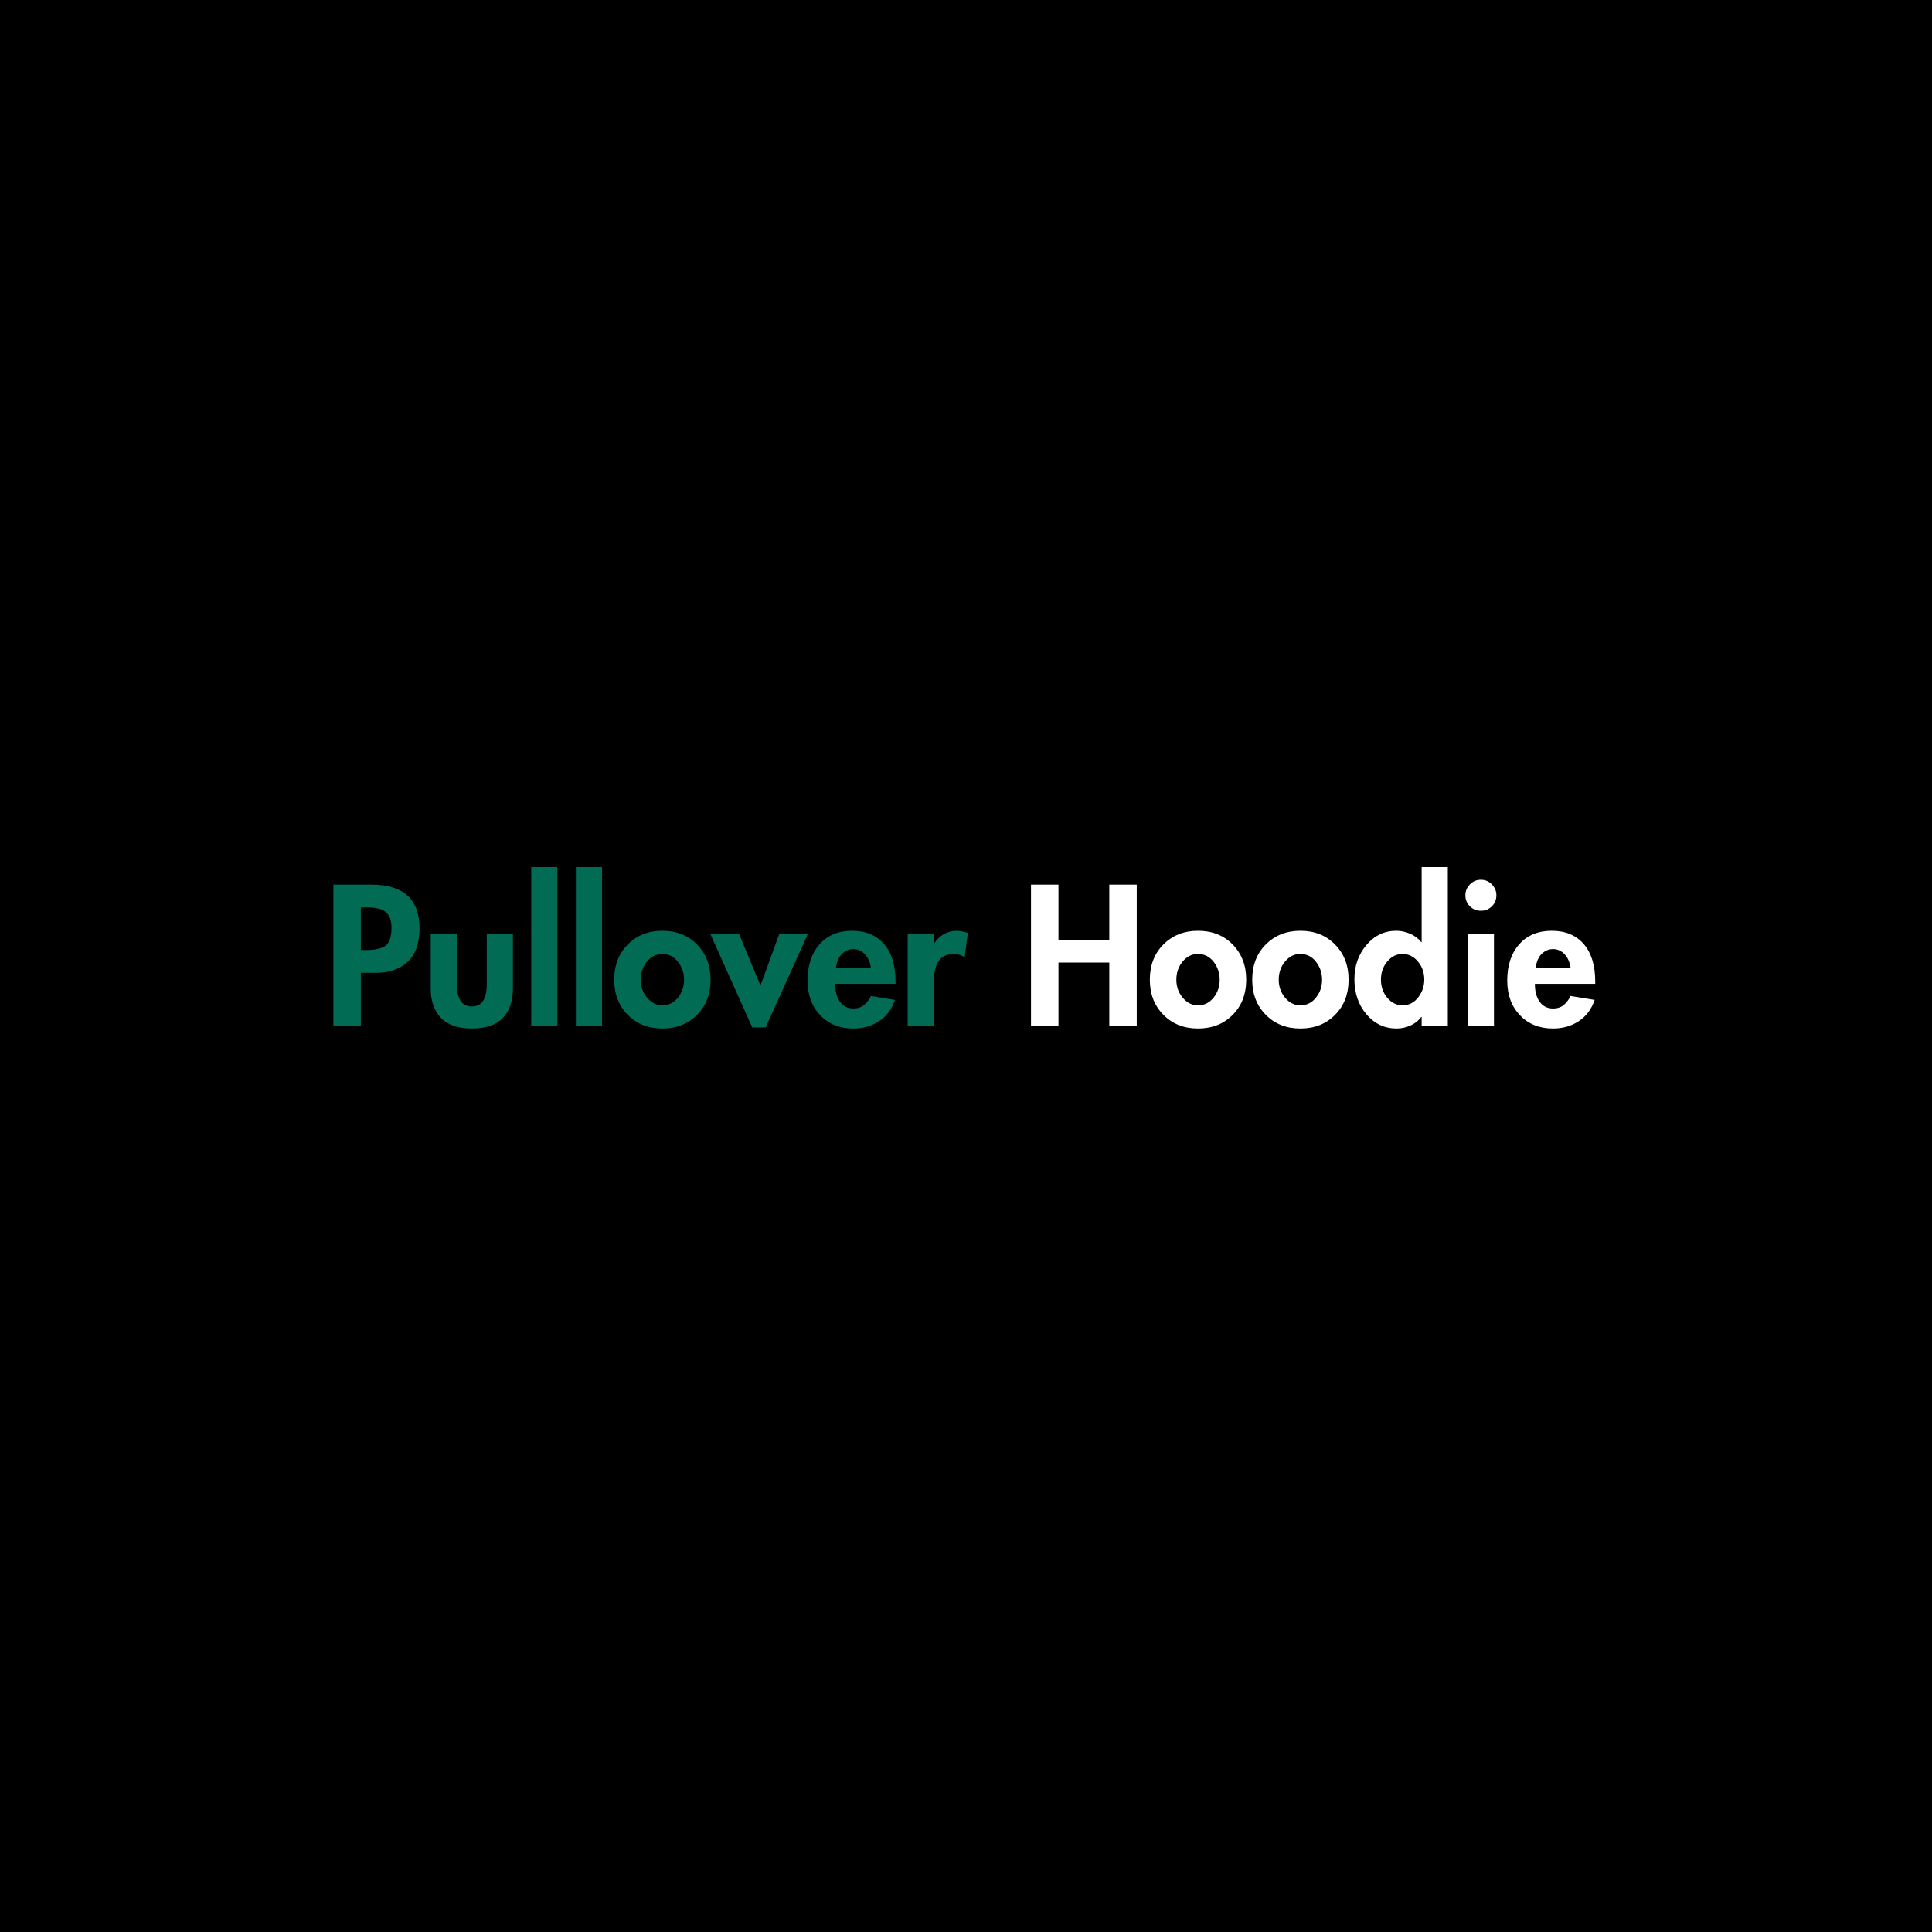 <svg version="1.0" preserveAspectRatio="xMidYMid meet" height="2208" viewBox="0 0 1656 1656" zoomAndPan="magnify" width="2208" xmlns:xlink="http://www.w3.org/1999/xlink" xmlns="http://www.w3.org/2000/svg"><defs><g></g></defs><rect fill-opacity="1" height="1987.2" y="-165.6" fill="#ffffff" width="1987.2" x="-165.6"></rect><rect fill-opacity="1" height="1987.2" y="-165.6" fill="#000000" width="1987.2" x="-165.6"></rect><g fill-opacity="1" fill="#016b54"><g transform="translate(277.11, 879)"><g><path d="M 41.469 -120.75 C 55.031 -120.75 65.254 -117.625 72.141 -111.375 C 79.023 -105.133 82.469 -95.766 82.469 -83.266 C 82.469 -70.461 79.102 -60.91 72.375 -54.609 C 65.656 -48.305 56.422 -45.156 44.672 -45.156 L 32.188 -45.156 L 32.188 0 L 8.641 0 L 8.641 -120.75 Z M 32.188 -64.703 L 37.312 -64.703 C 44.676 -64.703 50.039 -65.953 53.406 -68.453 C 56.77 -70.961 58.453 -75.957 58.453 -83.438 C 58.453 -90.051 56.82 -94.664 53.562 -97.281 C 50.312 -99.895 45.004 -101.203 37.641 -101.203 L 32.188 -101.203 Z M 32.188 -64.703"></path></g></g></g><g fill-opacity="1" fill="#016b54"><g transform="translate(361.663, 879)"><g><path d="M 29.953 -78.625 L 29.953 -35.391 C 29.953 -22.68 34.219 -16.328 42.75 -16.328 C 51.289 -16.328 55.562 -22.68 55.562 -35.391 L 55.562 -78.625 L 77.984 -78.625 L 77.984 -31.703 C 77.984 -20.922 75.098 -12.516 69.328 -6.484 C 63.566 -0.453 54.707 2.562 42.75 2.562 C 30.906 2.562 22.07 -0.477 16.25 -6.562 C 10.438 -12.645 7.531 -21.023 7.531 -31.703 L 7.531 -78.625 Z M 29.953 -78.625"></path></g></g></g><g fill-opacity="1" fill="#016b54"><g transform="translate(447.336, 879)"><g><path d="M 30.422 -135.797 L 30.422 0 L 8 0 L 8 -135.797 Z M 30.422 -135.797"></path></g></g></g><g fill-opacity="1" fill="#016b54"><g transform="translate(485.608, 879)"><g><path d="M 30.422 -135.797 L 30.422 0 L 8 0 L 8 -135.797 Z M 30.422 -135.797"></path></g></g></g><g fill-opacity="1" fill="#016b54"><g transform="translate(523.881, 879)"><g><path d="M 2.562 -39.234 C 2.562 -51.617 6.457 -61.707 14.25 -69.5 C 22.039 -77.289 31.914 -81.188 43.875 -81.188 C 56.051 -81.188 65.977 -77.234 73.656 -69.328 C 81.344 -61.43 85.188 -51.398 85.188 -39.234 C 85.188 -26.953 81.316 -16.914 73.578 -9.125 C 65.836 -1.332 55.938 2.562 43.875 2.562 C 31.812 2.562 21.91 -1.359 14.172 -9.203 C 6.43 -17.055 2.562 -27.066 2.562 -39.234 Z M 43.719 -61.328 C 38.695 -61.328 34.367 -59.164 30.734 -54.844 C 27.109 -50.52 25.297 -45.316 25.297 -39.234 C 25.297 -33.359 27.109 -28.234 30.734 -23.859 C 34.367 -19.484 38.75 -17.297 43.875 -17.297 C 49.219 -17.297 53.648 -19.484 57.172 -23.859 C 60.691 -28.234 62.453 -33.359 62.453 -39.234 C 62.453 -44.992 60.719 -50.113 57.25 -54.594 C 53.781 -59.082 49.27 -61.328 43.719 -61.328 Z M 43.719 -61.328"></path></g></g></g><g fill-opacity="1" fill="#016b54"><g transform="translate(611.636, 879)"><g><path d="M 21.781 -78.625 L 40.188 -34.266 L 56.375 -78.625 L 80.875 -78.625 L 44.672 1.594 L 33.156 1.594 L -2.875 -78.625 Z M 21.781 -78.625"></path></g></g></g><g fill-opacity="1" fill="#016b54"><g transform="translate(689.782, 879)"><g><path d="M 26.109 -35.719 C 26.109 -29.195 27.492 -24.039 30.266 -20.25 C 33.047 -16.469 36.836 -14.578 41.641 -14.578 C 45.367 -14.578 48.438 -15.586 50.844 -17.609 C 53.25 -19.641 55.195 -22.203 56.688 -25.297 L 77.344 -21.938 C 74.57 -13.926 70.008 -7.836 63.656 -3.672 C 57.301 0.484 49.961 2.562 41.641 2.562 C 30.004 2.562 20.555 -1.223 13.297 -8.797 C 6.035 -16.379 2.406 -26.312 2.406 -38.594 C 2.406 -51.508 5.82 -61.836 12.656 -69.578 C 19.488 -77.316 28.773 -81.188 40.516 -81.188 C 52.254 -81.188 61.406 -77.395 67.969 -69.812 C 74.539 -62.238 77.828 -51.516 77.828 -37.641 L 77.828 -35.719 Z M 56.688 -49.641 C 55.938 -54.555 54.172 -58.426 51.391 -61.25 C 48.617 -64.082 45.367 -65.5 41.641 -65.5 C 38.117 -65.5 34.969 -64.219 32.188 -61.656 C 29.414 -59.094 27.602 -55.086 26.75 -49.641 Z M 56.688 -49.641"></path></g></g></g><g fill-opacity="1" fill="#016b54"><g transform="translate(770.011, 879)"><g><path d="M 56.844 -58.453 C 54.07 -60.367 50.977 -61.328 47.562 -61.328 C 41.801 -61.328 37.504 -59.379 34.672 -55.484 C 31.836 -51.586 30.422 -45.156 30.422 -36.188 L 30.422 0 L 8 0 L 8 -78.625 L 30.422 -78.625 L 30.422 -70.469 L 30.75 -70.469 C 32.988 -73.883 35.758 -76.523 39.062 -78.391 C 42.375 -80.254 46.113 -81.188 50.281 -81.188 C 53.375 -81.082 56.473 -80.441 59.578 -79.266 Z M 56.844 -58.453"></path></g></g></g><g fill-opacity="1" fill="#ffffff"><g transform="translate(875.071, 879)"><g><path d="M 32.188 -120.75 L 32.188 -73.188 L 75.75 -73.188 L 75.75 -120.75 L 99.281 -120.75 L 99.281 0 L 75.75 0 L 75.75 -53.969 L 32.188 -53.969 L 32.188 0 L 8.641 0 L 8.641 -120.75 Z M 32.188 -120.75"></path></g></g></g><g fill-opacity="1" fill="#ffffff"><g transform="translate(983.003, 879)"><g><path d="M 2.562 -39.234 C 2.562 -51.617 6.457 -61.707 14.25 -69.5 C 22.039 -77.289 31.914 -81.188 43.875 -81.188 C 56.051 -81.188 65.977 -77.234 73.656 -69.328 C 81.344 -61.43 85.188 -51.398 85.188 -39.234 C 85.188 -26.953 81.316 -16.914 73.578 -9.125 C 65.836 -1.332 55.938 2.562 43.875 2.562 C 31.812 2.562 21.91 -1.359 14.172 -9.203 C 6.43 -17.055 2.562 -27.066 2.562 -39.234 Z M 43.719 -61.328 C 38.695 -61.328 34.367 -59.164 30.734 -54.844 C 27.109 -50.52 25.297 -45.316 25.297 -39.234 C 25.297 -33.359 27.109 -28.234 30.734 -23.859 C 34.367 -19.484 38.75 -17.297 43.875 -17.297 C 49.219 -17.297 53.648 -19.484 57.172 -23.859 C 60.691 -28.234 62.453 -33.359 62.453 -39.234 C 62.453 -44.992 60.719 -50.113 57.25 -54.594 C 53.781 -59.082 49.27 -61.328 43.719 -61.328 Z M 43.719 -61.328"></path></g></g></g><g fill-opacity="1" fill="#ffffff"><g transform="translate(1070.758, 879)"><g><path d="M 2.562 -39.234 C 2.562 -51.617 6.457 -61.707 14.25 -69.5 C 22.039 -77.289 31.914 -81.188 43.875 -81.188 C 56.051 -81.188 65.977 -77.234 73.656 -69.328 C 81.344 -61.43 85.188 -51.398 85.188 -39.234 C 85.188 -26.953 81.316 -16.914 73.578 -9.125 C 65.836 -1.332 55.938 2.562 43.875 2.562 C 31.812 2.562 21.91 -1.359 14.172 -9.203 C 6.43 -17.055 2.562 -27.066 2.562 -39.234 Z M 43.719 -61.328 C 38.695 -61.328 34.367 -59.164 30.734 -54.844 C 27.109 -50.52 25.297 -45.316 25.297 -39.234 C 25.297 -33.359 27.109 -28.234 30.734 -23.859 C 34.367 -19.484 38.75 -17.297 43.875 -17.297 C 49.219 -17.297 53.648 -19.484 57.172 -23.859 C 60.691 -28.234 62.453 -33.359 62.453 -39.234 C 62.453 -44.992 60.719 -50.113 57.25 -54.594 C 53.781 -59.082 49.27 -61.328 43.719 -61.328 Z M 43.719 -61.328"></path></g></g></g><g fill-opacity="1" fill="#ffffff"><g transform="translate(1158.513, 879)"><g><path d="M 82.469 -135.797 L 82.469 0 L 60.047 0 L 60.047 -7.359 L 59.734 -7.359 C 57.379 -4.16 54.281 -1.707 50.438 0 C 46.594 1.707 42.645 2.562 38.594 2.562 C 28.238 2.562 19.617 -1.492 12.734 -9.609 C 5.848 -17.723 2.406 -27.758 2.406 -39.719 C 2.406 -51.133 5.848 -60.898 12.734 -69.016 C 19.617 -77.129 28.133 -81.188 38.281 -81.188 C 42.332 -81.188 46.305 -80.332 50.203 -78.625 C 54.098 -76.914 57.273 -74.516 59.734 -71.422 L 60.047 -71.422 L 60.047 -135.797 Z M 43.562 -61.328 C 38.539 -61.328 34.211 -59.164 30.578 -54.844 C 26.953 -50.52 25.141 -45.367 25.141 -39.391 C 25.141 -33.305 26.953 -28.102 30.578 -23.781 C 34.211 -19.457 38.594 -17.297 43.719 -17.297 C 49.051 -17.297 53.477 -19.535 57 -24.016 C 60.531 -28.504 62.297 -33.629 62.297 -39.391 C 62.297 -45.367 60.477 -50.52 56.844 -54.844 C 53.219 -59.164 48.789 -61.328 43.562 -61.328 Z M 43.562 -61.328"></path></g></g></g><g fill-opacity="1" fill="#ffffff"><g transform="translate(1248.99, 879)"><g><path d="M 7.047 -111.625 C 7.047 -115.145 8.328 -118.238 10.891 -120.906 C 13.453 -123.57 16.602 -124.906 20.344 -124.906 C 24.07 -124.906 27.219 -123.57 29.781 -120.906 C 32.344 -118.238 33.625 -115.145 33.625 -111.625 C 33.625 -107.883 32.344 -104.734 29.781 -102.172 C 27.219 -99.609 24.07 -98.328 20.344 -98.328 C 16.602 -98.328 13.453 -99.609 10.891 -102.172 C 8.328 -104.734 7.047 -107.883 7.047 -111.625 Z M 31.547 -78.625 L 31.547 0 L 9.125 0 L 9.125 -78.625 Z M 31.547 -78.625"></path></g></g></g><g fill-opacity="1" fill="#ffffff"><g transform="translate(1289.505, 879)"><g><path d="M 26.109 -35.719 C 26.109 -29.195 27.492 -24.039 30.266 -20.25 C 33.047 -16.469 36.836 -14.578 41.641 -14.578 C 45.367 -14.578 48.438 -15.586 50.844 -17.609 C 53.25 -19.641 55.195 -22.203 56.688 -25.297 L 77.344 -21.938 C 74.57 -13.926 70.008 -7.836 63.656 -3.672 C 57.301 0.484 49.961 2.562 41.641 2.562 C 30.004 2.562 20.555 -1.223 13.297 -8.797 C 6.035 -16.379 2.406 -26.312 2.406 -38.594 C 2.406 -51.508 5.82 -61.836 12.656 -69.578 C 19.488 -77.316 28.773 -81.188 40.516 -81.188 C 52.254 -81.188 61.406 -77.395 67.969 -69.812 C 74.539 -62.238 77.828 -51.516 77.828 -37.641 L 77.828 -35.719 Z M 56.688 -49.641 C 55.938 -54.555 54.172 -58.426 51.391 -61.25 C 48.617 -64.082 45.367 -65.5 41.641 -65.5 C 38.117 -65.5 34.969 -64.219 32.188 -61.656 C 29.414 -59.094 27.602 -55.086 26.75 -49.641 Z M 56.688 -49.641"></path></g></g></g></svg>